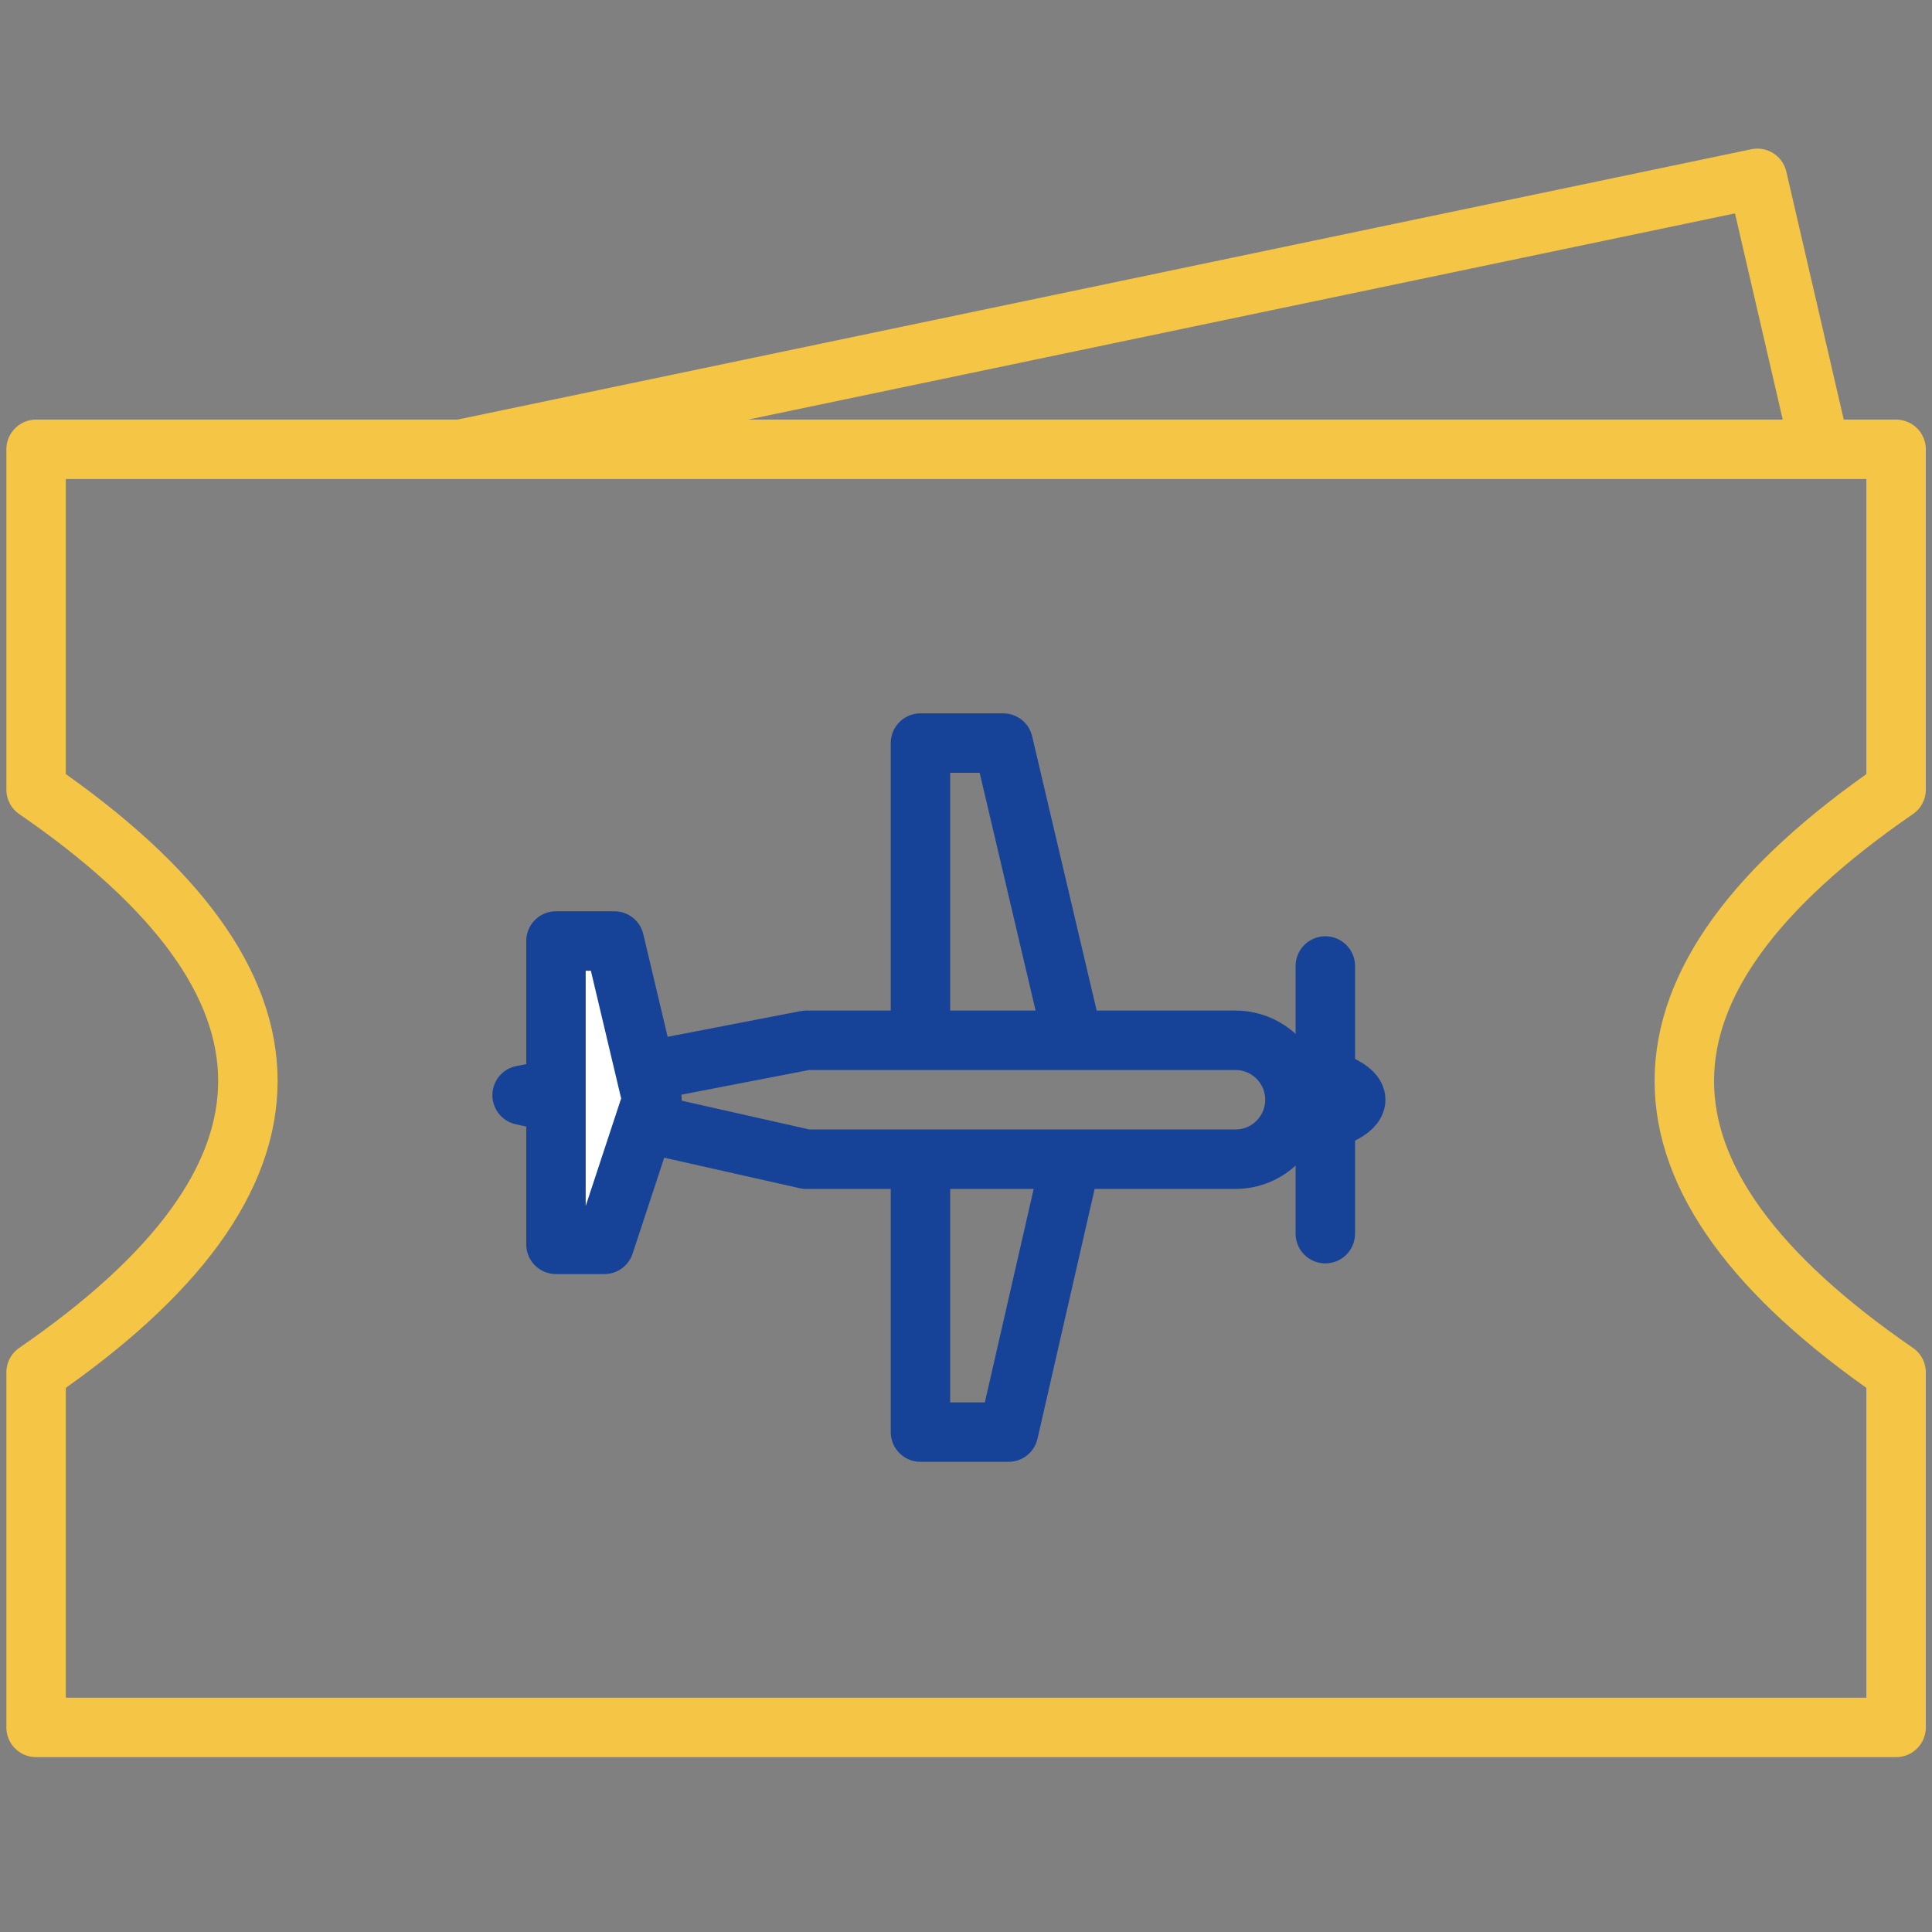 <svg xmlns="http://www.w3.org/2000/svg" width="65" height="65" viewBox="0 0 65 65">
    <rect x="0" y="0" width="65" height="65" fill="#808080" stroke="none"/>
    <g fill="none" fill-rule="evenodd" stroke-width="2">
        <path stroke="#F5C546" stroke-linecap="round" stroke-linejoin="round" d="M1.214 15.117v11.448c4.75 3.268 7.126 6.536 7.126 9.803 0 3.268-2.376 6.536-7.126 9.804v11.945h62.578V46.172c-4.75-3.268-7.125-6.536-7.125-9.804 0-3.267 2.375-6.535 7.125-9.803V15.117H1.214zM15.496 15.117L59.125 6 61.236 15.117"/>
        <path stroke="#164398" stroke-linecap="round" stroke-linejoin="round" d="M30.968 34.421L30.968 25 33.752 25 35.968 34.421M30.968 39.278L30.968 48.181 33.931 48.181 35.968 39.278M43.566 37c0 1.105-.895 2-2 2H27.123h0l-9.557-2.153L27.123 35h14.443c1.105 0 2 .895 2 2zM43.566 36.005c1.364.329 2.046.66 2.046.995 0 .334-.682.67-2.046 1.008"/>
        <path stroke="#164398" stroke-linecap="round" d="M44.589 32.5L44.589 36.005M44.589 38L44.589 41.505"/>
        <path fill="#FFF" stroke="#164398" stroke-linejoin="round" d="M18.705 31.659L18.705 41.865 20.333 41.865 21.936 37 20.67 31.659z"/>
    </g>
</svg>
